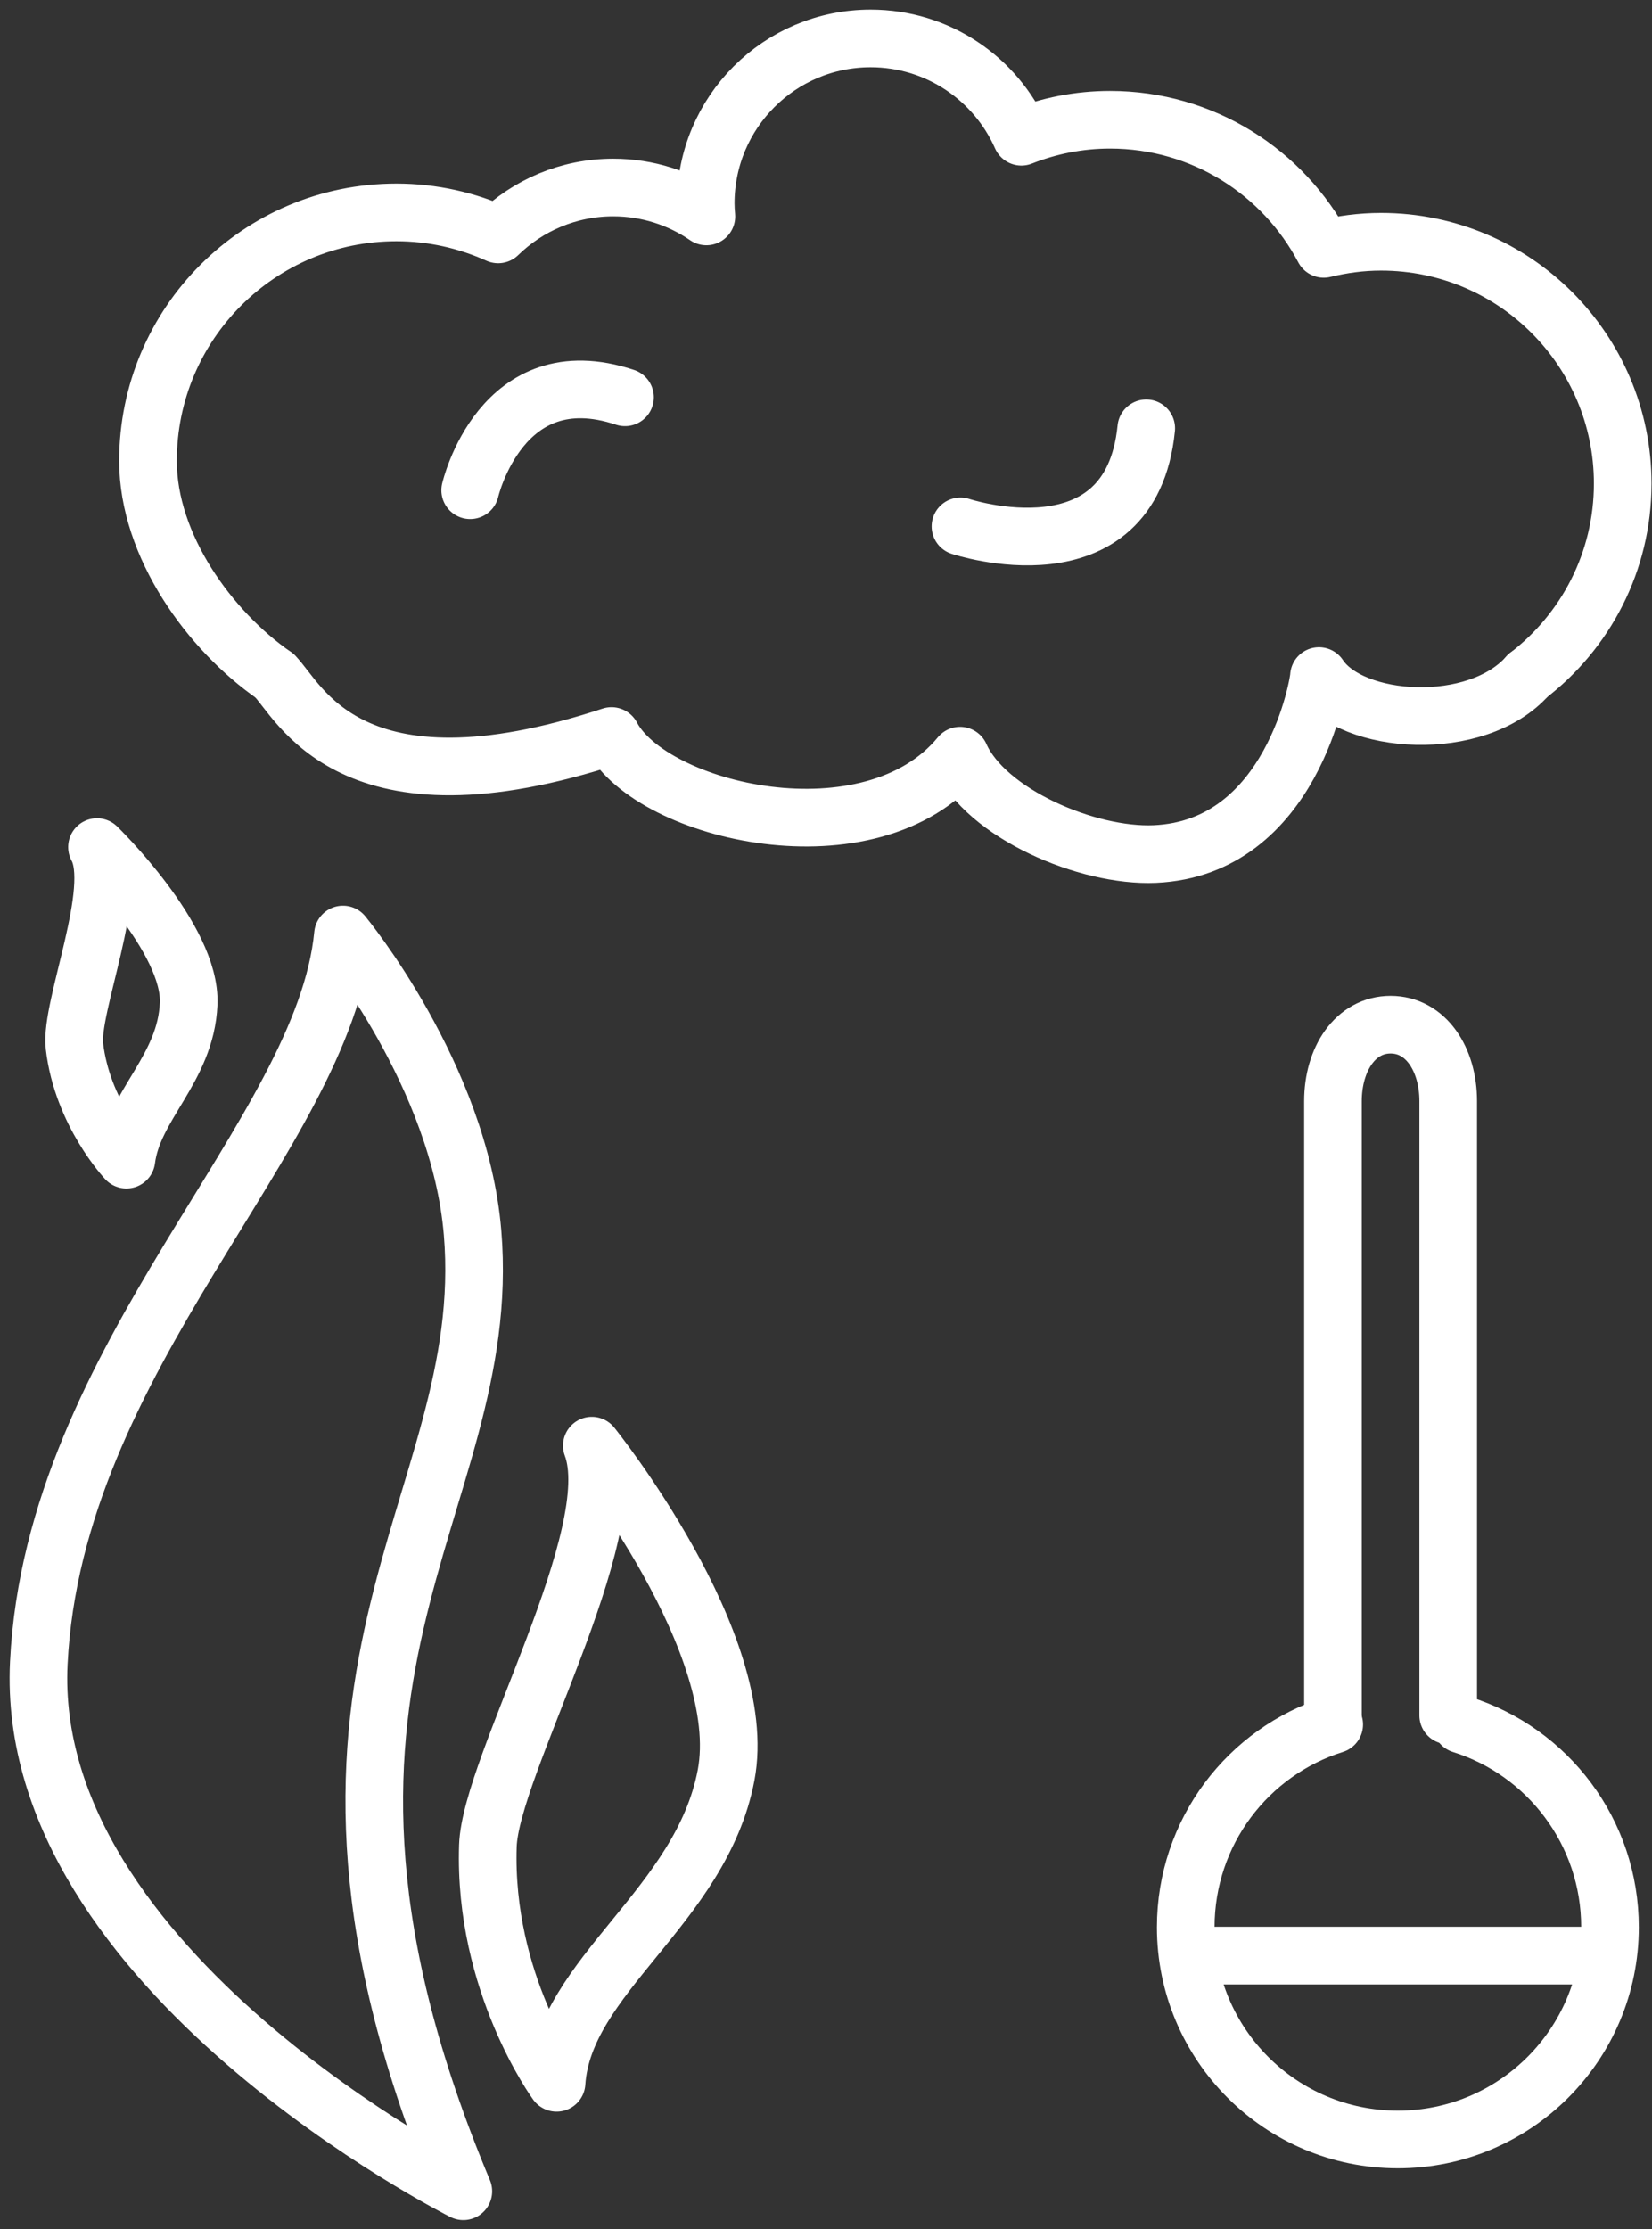<svg width="86" height="116" viewBox="0 0 86 116" fill="none" xmlns="http://www.w3.org/2000/svg">
<rect x="0" y="0" width="86" height="116" fill="#333333" stroke="none"/>
<path d="M79.53 35.163C82.535 32.864 84.475 29.24 84.475 25.164C84.475 18.214 78.841 12.581 71.893 12.581C70.864 12.581 69.87 12.717 68.912 12.951C66.804 8.957 62.614 6.232 57.785 6.232C56.155 6.232 54.602 6.551 53.172 7.116C51.841 4.104 48.83 2 45.323 2C40.582 2 36.738 5.843 36.738 10.586C36.738 10.814 36.754 11.039 36.773 11.263C35.393 10.315 33.721 9.759 31.922 9.759C29.591 9.759 27.48 10.691 25.933 12.198C24.315 11.469 22.525 11.054 20.636 11.054C13.493 11.054 7.704 16.844 7.704 23.986C7.704 28.397 10.916 32.829 14.288 35.161" stroke="white" stroke-width="3" stroke-miterlimit="10" stroke-linecap="round" stroke-linejoin="round"/>
<path d="M14.288 35.164C15.572 36.413 18.163 42.804 31.834 38.302C33.941 42.296 45.34 44.959 49.979 39.325C51.313 42.337 56.61 44.598 60.112 44.445C67.297 44.131 68.682 35.406 68.663 35.182C70.363 37.751 76.879 38.165 79.53 35.165" stroke="white" stroke-width="3" stroke-miterlimit="10" stroke-linecap="round" stroke-linejoin="round"/>
<path d="M24.12 114.033C24.12 114.033 1.237 102.553 2.02 86.548C2.803 70.542 16.848 59.08 17.854 48.633C17.854 48.633 23.921 55.966 24.601 64.151C25.802 78.573 12.861 87.152 24.12 114.033Z" stroke="white" stroke-width="3" stroke-miterlimit="10" stroke-linecap="round" stroke-linejoin="round"/>
<path d="M28.974 108.389C28.974 108.389 25.165 103.181 25.398 96.059C25.531 91.903 32.547 79.85 30.809 75.231C30.809 75.231 39.102 85.541 37.798 92.385C36.493 99.228 29.343 102.811 28.974 108.389Z" stroke="white" stroke-width="3" stroke-miterlimit="10" stroke-linecap="round" stroke-linejoin="round"/>
<path d="M6.58 60.349C6.58 60.349 4.284 57.926 3.874 54.435C3.636 52.402 6.263 46.283 5.049 44.082C5.049 44.082 9.969 48.854 9.821 52.241C9.672 55.63 6.944 57.504 6.58 60.349Z" stroke="white" stroke-width="3" stroke-miterlimit="10" stroke-linecap="round" stroke-linejoin="round"/>
<path d="M69.391 89.269V57.302C69.391 55.114 70.563 53.324 72.391 53.324C74.221 53.324 75.391 55.115 75.391 57.302V89.269" stroke="white" stroke-width="3" stroke-miterlimit="10" stroke-linecap="round" stroke-linejoin="round"/>
<path d="M76.085 89.742C80.565 91.146 83.814 95.336 83.814 100.295C83.814 106.393 78.869 111.337 72.771 111.337C66.672 111.337 61.727 106.393 61.727 100.295C61.727 95.336 64.975 91.147 69.456 89.742" stroke="white" stroke-width="3" stroke-miterlimit="10" stroke-linecap="round" stroke-linejoin="round"/>
<path d="M61.891 101.77H82.891" stroke="white" stroke-width="3" stroke-miterlimit="10" stroke-linecap="round" stroke-linejoin="round"/>
<path d="M24.477 25.512C24.477 25.512 26.088 18.527 32.537 20.676" stroke="white" stroke-width="3" stroke-miterlimit="10" stroke-linecap="round" stroke-linejoin="round"/>
<path d="M50 27.393C50 27.393 58.865 30.348 59.671 22.289" stroke="white" stroke-width="3" stroke-miterlimit="10" stroke-linecap="round" stroke-linejoin="round"/>
</svg>
